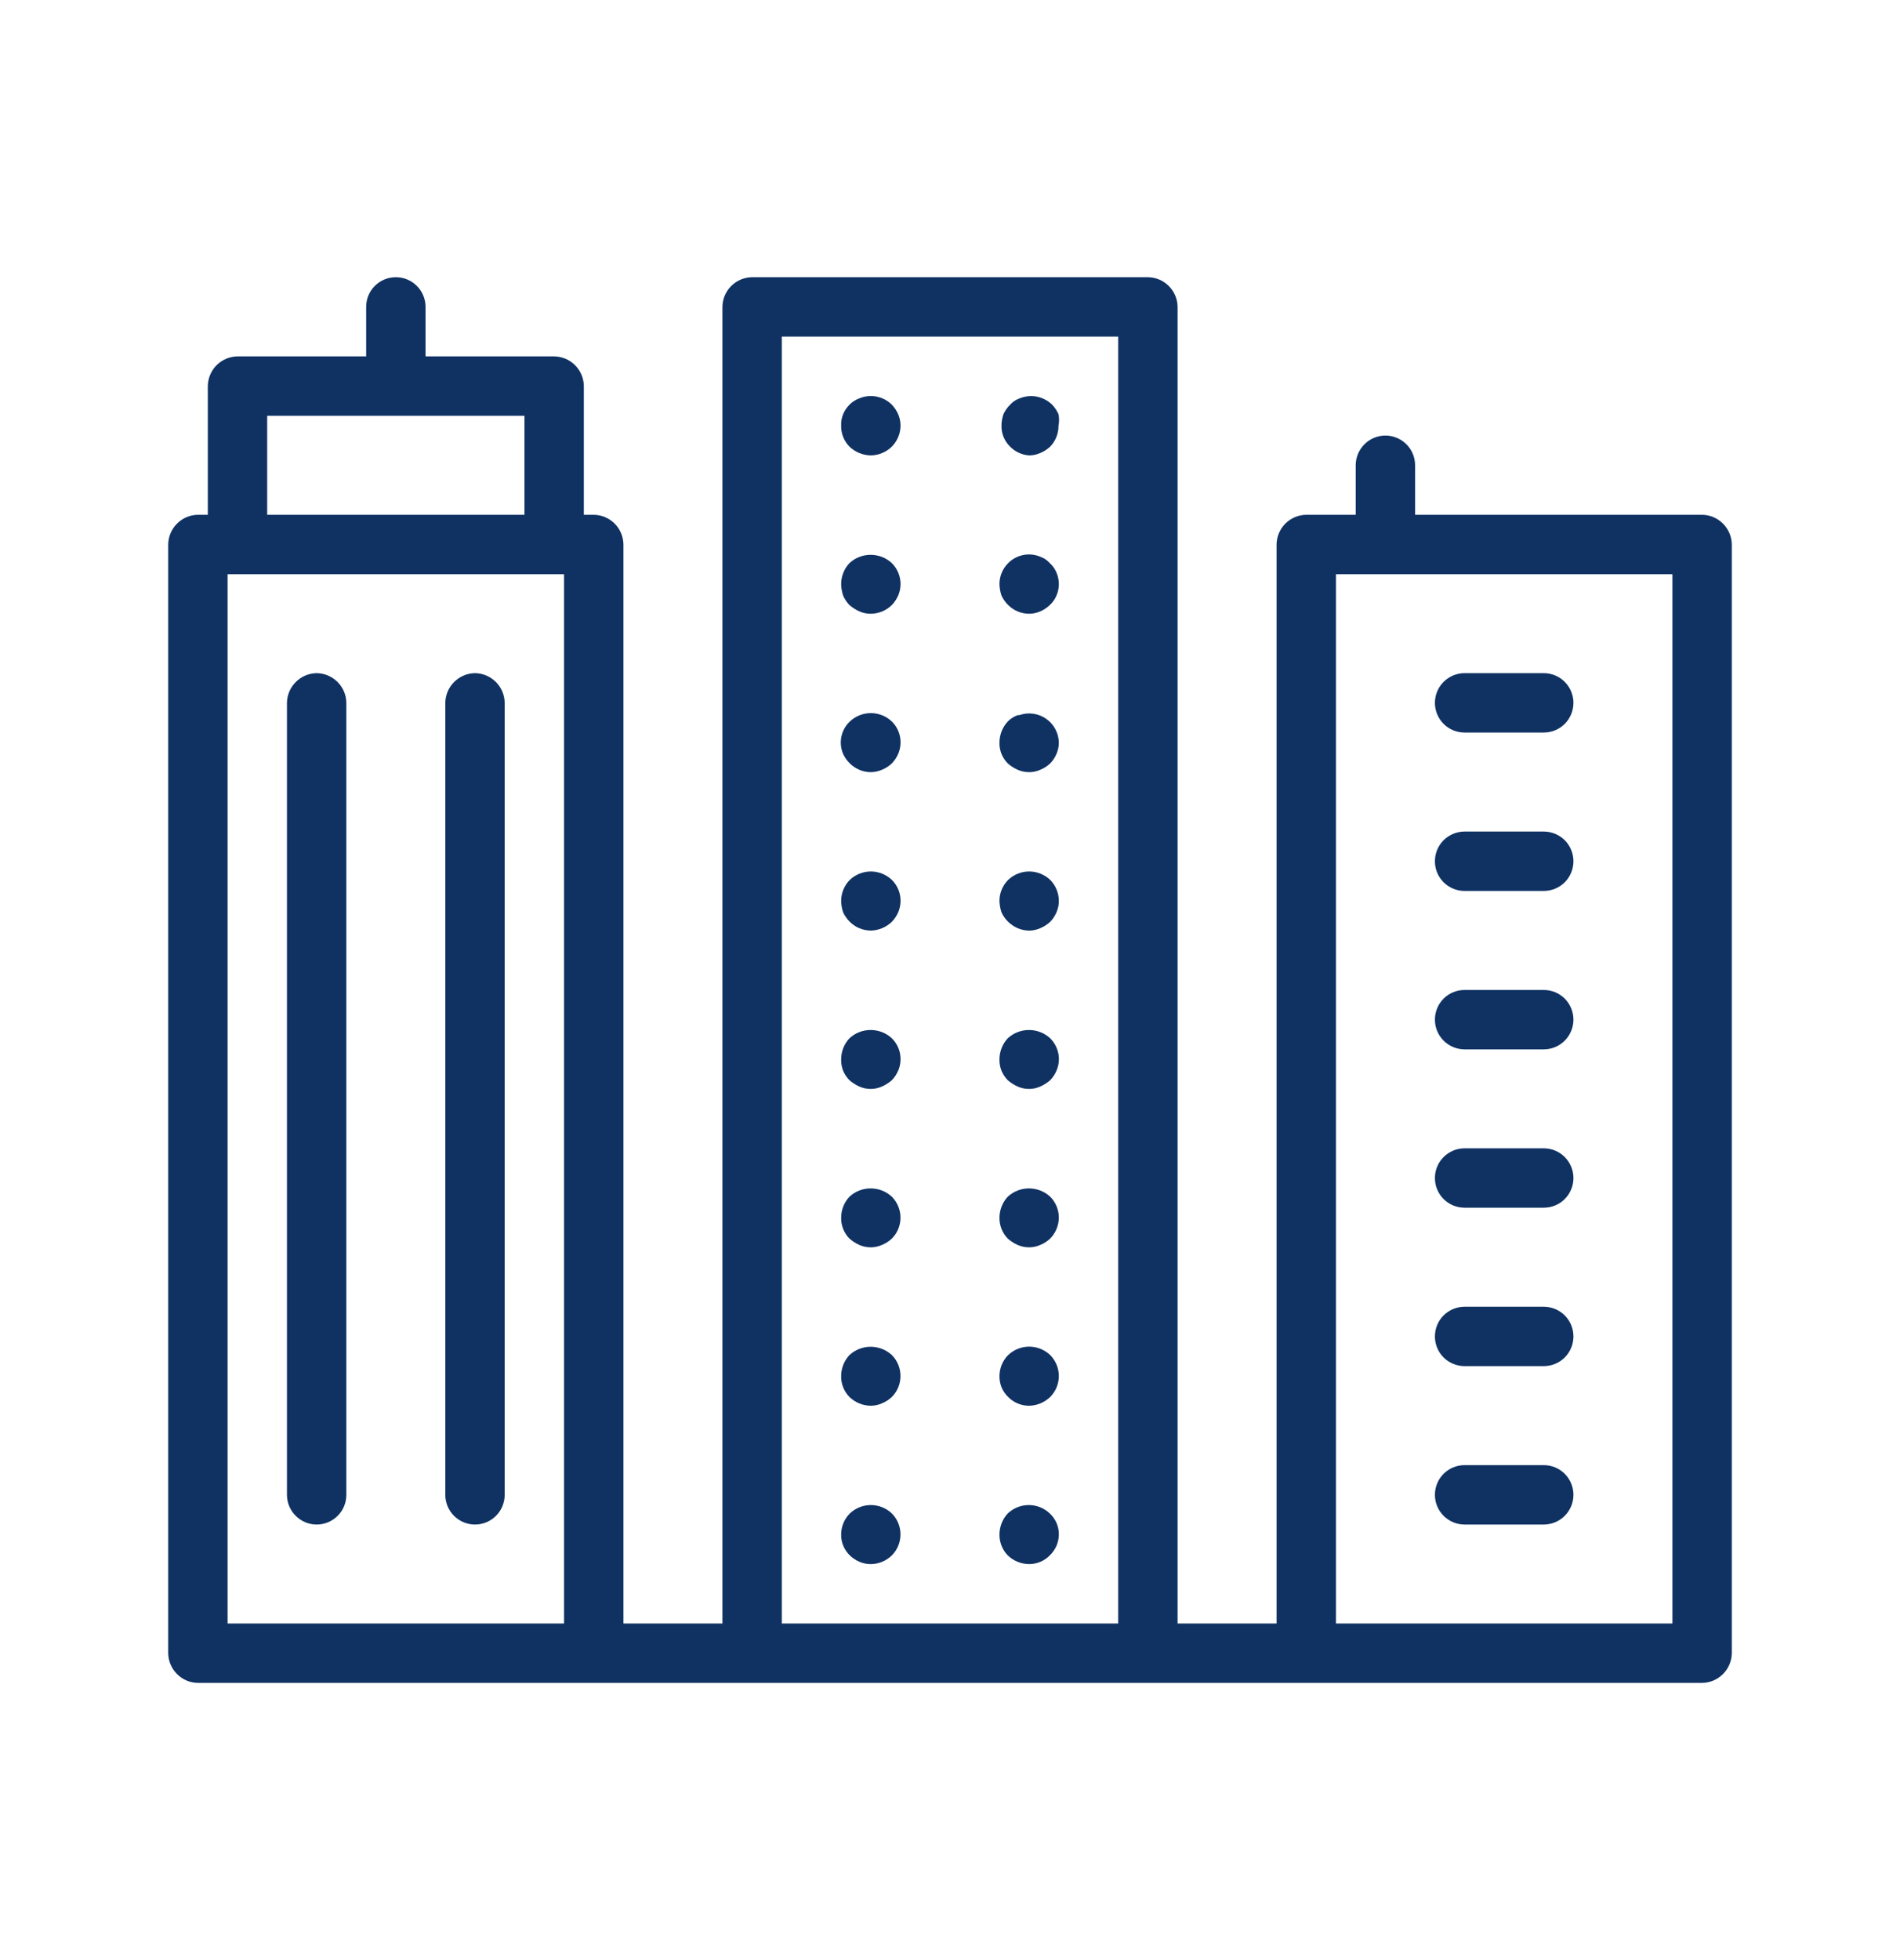 <svg width="32" height="33" viewBox="0 0 32 33" fill="none" xmlns="http://www.w3.org/2000/svg">
<path d="M29.167 9.167C29.165 9.035 29.112 8.908 29.018 8.815C28.925 8.722 28.799 8.668 28.667 8.667H23.833V7.833C23.833 7.701 23.781 7.574 23.687 7.48C23.593 7.386 23.466 7.333 23.333 7.333C23.201 7.333 23.073 7.386 22.98 7.48C22.886 7.574 22.833 7.701 22.833 7.833V8.667H22C21.868 8.668 21.742 8.722 21.648 8.815C21.555 8.908 21.502 9.035 21.5 9.167V27.333H19.833V5.167C19.832 5.035 19.778 4.908 19.685 4.815C19.592 4.722 19.465 4.668 19.333 4.667H12.667C12.535 4.668 12.408 4.722 12.315 4.815C12.222 4.908 12.168 5.035 12.167 5.167V27.333H10.5V9.167C10.498 9.035 10.445 8.908 10.352 8.815C10.258 8.722 10.132 8.668 10 8.667H9.833V6.5C9.832 6.368 9.778 6.242 9.685 6.148C9.592 6.055 9.465 6.002 9.333 6H7.167V5.167C7.167 5.034 7.114 4.907 7.02 4.813C6.926 4.719 6.799 4.667 6.667 4.667C6.534 4.667 6.407 4.719 6.313 4.813C6.219 4.907 6.167 5.034 6.167 5.167V6H4C3.868 6.002 3.742 6.055 3.648 6.148C3.555 6.242 3.502 6.368 3.5 6.5V8.667H3.333C3.201 8.668 3.075 8.722 2.982 8.815C2.888 8.908 2.835 9.035 2.833 9.167V27.833C2.835 27.965 2.888 28.091 2.982 28.185C3.075 28.278 3.201 28.332 3.333 28.333H28.667C28.799 28.332 28.925 28.278 29.018 28.185C29.112 28.091 29.165 27.965 29.167 27.833V9.167ZM4.5 7H8.833V8.667H4.5V7ZM3.833 27.333V9.667H9.5V27.333H3.833ZM13.167 27.333V5.667H18.833V27.333H13.167ZM28.167 27.333H22.5V9.667H28.167V27.333Z" fill="#0F3263"/>
<path d="M5.333 11.333C5.201 11.335 5.075 11.388 4.982 11.482C4.888 11.575 4.835 11.701 4.833 11.833V25.167C4.833 25.299 4.886 25.427 4.98 25.52C5.074 25.614 5.201 25.667 5.333 25.667C5.466 25.667 5.593 25.614 5.687 25.52C5.781 25.427 5.833 25.299 5.833 25.167V11.833C5.832 11.701 5.778 11.575 5.685 11.482C5.592 11.388 5.465 11.335 5.333 11.333Z" fill="#0F3263"/>
<path d="M8 11.333C7.868 11.335 7.742 11.388 7.648 11.482C7.555 11.575 7.502 11.701 7.5 11.833V25.167C7.5 25.299 7.553 25.427 7.646 25.52C7.74 25.614 7.867 25.667 8 25.667C8.133 25.667 8.26 25.614 8.354 25.52C8.447 25.427 8.5 25.299 8.5 25.167V11.833C8.498 11.701 8.445 11.575 8.352 11.482C8.258 11.388 8.132 11.335 8 11.333Z" fill="#0F3263"/>
<path d="M24.667 12.333H26C26.133 12.333 26.26 12.281 26.354 12.187C26.447 12.093 26.5 11.966 26.5 11.833C26.5 11.701 26.447 11.574 26.354 11.48C26.26 11.386 26.133 11.333 26 11.333H24.667C24.534 11.333 24.407 11.386 24.313 11.48C24.219 11.574 24.167 11.701 24.167 11.833C24.167 11.966 24.219 12.093 24.313 12.187C24.407 12.281 24.534 12.333 24.667 12.333Z" fill="#0F3263"/>
<path d="M24.667 15H26C26.133 15 26.26 14.947 26.354 14.854C26.447 14.76 26.5 14.633 26.5 14.5C26.5 14.367 26.447 14.24 26.354 14.146C26.26 14.053 26.133 14 26 14H24.667C24.534 14 24.407 14.053 24.313 14.146C24.219 14.24 24.167 14.367 24.167 14.5C24.167 14.633 24.219 14.76 24.313 14.854C24.407 14.947 24.534 15 24.667 15Z" fill="#0F3263"/>
<path d="M24.667 17.667H26C26.133 17.667 26.26 17.614 26.354 17.52C26.447 17.426 26.5 17.299 26.5 17.167C26.5 17.034 26.447 16.907 26.354 16.813C26.26 16.719 26.133 16.667 26 16.667H24.667C24.534 16.667 24.407 16.719 24.313 16.813C24.219 16.907 24.167 17.034 24.167 17.167C24.167 17.299 24.219 17.426 24.313 17.52C24.407 17.614 24.534 17.667 24.667 17.667Z" fill="#0F3263"/>
<path d="M24.667 20.333H26C26.133 20.333 26.26 20.281 26.354 20.187C26.447 20.093 26.5 19.966 26.5 19.833C26.5 19.701 26.447 19.574 26.354 19.48C26.26 19.386 26.133 19.333 26 19.333H24.667C24.534 19.333 24.407 19.386 24.313 19.48C24.219 19.574 24.167 19.701 24.167 19.833C24.167 19.966 24.219 20.093 24.313 20.187C24.407 20.281 24.534 20.333 24.667 20.333Z" fill="#0F3263"/>
<path d="M24.667 23H26C26.133 23 26.26 22.947 26.354 22.854C26.447 22.76 26.5 22.633 26.5 22.5C26.5 22.367 26.447 22.24 26.354 22.146C26.26 22.053 26.133 22 26 22H24.667C24.534 22 24.407 22.053 24.313 22.146C24.219 22.24 24.167 22.367 24.167 22.5C24.167 22.633 24.219 22.76 24.313 22.854C24.407 22.947 24.534 23 24.667 23Z" fill="#0F3263"/>
<path d="M24.667 25.667H26C26.133 25.667 26.26 25.614 26.354 25.52C26.447 25.426 26.5 25.299 26.5 25.167C26.5 25.034 26.447 24.907 26.354 24.813C26.26 24.719 26.133 24.667 26 24.667H24.667C24.534 24.667 24.407 24.719 24.313 24.813C24.219 24.907 24.167 25.034 24.167 25.167C24.167 25.299 24.219 25.426 24.313 25.52C24.407 25.614 24.534 25.667 24.667 25.667Z" fill="#0F3263"/>
<path d="M15.02 6.813C14.95 6.743 14.86 6.696 14.763 6.677C14.665 6.658 14.565 6.668 14.473 6.707C14.411 6.729 14.354 6.766 14.307 6.813C14.261 6.86 14.225 6.914 14.2 6.973C14.175 7.035 14.164 7.101 14.167 7.167C14.165 7.232 14.177 7.297 14.201 7.357C14.225 7.418 14.261 7.473 14.307 7.52C14.404 7.613 14.532 7.665 14.667 7.667C14.799 7.665 14.925 7.613 15.02 7.52C15.065 7.474 15.101 7.42 15.127 7.36C15.153 7.299 15.166 7.233 15.167 7.167C15.167 7.1 15.153 7.034 15.127 6.973C15.101 6.914 15.065 6.86 15.02 6.813Z" fill="#0F3263"/>
<path d="M14.307 9.48C14.217 9.576 14.167 9.702 14.167 9.833C14.168 9.899 14.179 9.964 14.2 10.027C14.225 10.086 14.261 10.14 14.307 10.187C14.357 10.23 14.413 10.266 14.473 10.293C14.534 10.32 14.6 10.334 14.667 10.333C14.799 10.332 14.925 10.279 15.02 10.187C15.065 10.14 15.101 10.086 15.127 10.027C15.153 9.966 15.167 9.9 15.167 9.833C15.167 9.701 15.114 9.574 15.02 9.48C14.923 9.39 14.796 9.341 14.663 9.341C14.531 9.341 14.404 9.39 14.307 9.48Z" fill="#0F3263"/>
<path d="M14.313 12.147C14.241 12.215 14.191 12.304 14.171 12.402C14.15 12.5 14.161 12.602 14.2 12.693C14.228 12.753 14.266 12.807 14.313 12.853C14.36 12.899 14.414 12.935 14.473 12.96C14.534 12.987 14.6 13 14.667 13C14.731 12.999 14.794 12.986 14.853 12.96C14.915 12.935 14.971 12.899 15.02 12.853C15.065 12.807 15.101 12.753 15.127 12.693C15.166 12.602 15.177 12.501 15.158 12.403C15.139 12.306 15.091 12.216 15.02 12.147C14.925 12.056 14.798 12.006 14.667 12.006C14.535 12.006 14.409 12.056 14.313 12.147Z" fill="#0F3263"/>
<path d="M14.313 14.813C14.22 14.907 14.167 15.034 14.167 15.167C14.168 15.232 14.179 15.298 14.2 15.36C14.228 15.42 14.266 15.474 14.313 15.52C14.407 15.614 14.534 15.666 14.667 15.667C14.799 15.664 14.925 15.611 15.02 15.52C15.065 15.474 15.101 15.419 15.127 15.36C15.166 15.269 15.177 15.168 15.158 15.07C15.139 14.973 15.091 14.883 15.02 14.813C14.925 14.723 14.798 14.672 14.667 14.672C14.535 14.672 14.409 14.723 14.313 14.813Z" fill="#0F3263"/>
<path d="M14.307 17.48C14.217 17.576 14.167 17.702 14.167 17.833C14.165 17.899 14.176 17.965 14.2 18.027C14.225 18.086 14.261 18.14 14.307 18.187C14.357 18.23 14.413 18.266 14.473 18.293C14.534 18.32 14.6 18.334 14.667 18.333C14.731 18.333 14.794 18.319 14.853 18.293C14.914 18.266 14.97 18.23 15.02 18.187C15.065 18.14 15.101 18.086 15.127 18.027C15.166 17.935 15.177 17.834 15.158 17.737C15.139 17.639 15.091 17.55 15.02 17.48C14.923 17.39 14.796 17.341 14.663 17.341C14.531 17.341 14.404 17.39 14.307 17.48Z" fill="#0F3263"/>
<path d="M14.307 20.147C14.217 20.243 14.167 20.369 14.167 20.5C14.165 20.565 14.177 20.63 14.201 20.691C14.225 20.751 14.261 20.807 14.307 20.853C14.357 20.897 14.413 20.933 14.473 20.96C14.534 20.987 14.6 21 14.667 21C14.731 21 14.794 20.986 14.853 20.96C14.915 20.935 14.971 20.899 15.02 20.853C15.114 20.76 15.166 20.633 15.166 20.5C15.166 20.368 15.114 20.241 15.02 20.147C14.923 20.057 14.796 20.008 14.663 20.008C14.531 20.008 14.404 20.057 14.307 20.147Z" fill="#0F3263"/>
<path d="M14.307 22.813C14.217 22.909 14.167 23.035 14.167 23.167C14.165 23.232 14.177 23.297 14.201 23.357C14.225 23.418 14.261 23.473 14.307 23.52C14.404 23.613 14.532 23.666 14.667 23.667C14.731 23.666 14.794 23.653 14.853 23.627C14.915 23.602 14.971 23.565 15.02 23.52C15.114 23.426 15.166 23.299 15.166 23.167C15.166 23.034 15.114 22.907 15.02 22.813C14.923 22.724 14.796 22.674 14.663 22.674C14.531 22.674 14.404 22.724 14.307 22.813Z" fill="#0F3263"/>
<path d="M14.313 25.48C14.22 25.574 14.167 25.701 14.167 25.833C14.165 25.899 14.178 25.965 14.203 26.025C14.228 26.086 14.266 26.141 14.313 26.187C14.36 26.232 14.414 26.268 14.473 26.293C14.534 26.32 14.6 26.334 14.667 26.333C14.799 26.332 14.925 26.279 15.02 26.187C15.114 26.093 15.166 25.966 15.166 25.833C15.166 25.701 15.114 25.574 15.02 25.48C14.925 25.389 14.798 25.339 14.667 25.339C14.535 25.339 14.409 25.389 14.313 25.48Z" fill="#0F3263"/>
<path d="M16.973 25.48C16.884 25.576 16.834 25.702 16.833 25.833C16.832 25.898 16.844 25.963 16.868 26.024C16.892 26.085 16.928 26.14 16.973 26.187C17.07 26.28 17.199 26.332 17.333 26.333C17.398 26.333 17.462 26.32 17.521 26.295C17.581 26.27 17.635 26.233 17.68 26.187C17.728 26.141 17.766 26.086 17.793 26.026C17.819 25.965 17.833 25.899 17.833 25.833C17.834 25.767 17.82 25.701 17.794 25.641C17.767 25.58 17.729 25.525 17.68 25.48C17.585 25.389 17.458 25.339 17.327 25.339C17.195 25.339 17.069 25.389 16.973 25.48Z" fill="#0F3263"/>
<path d="M17.333 7.667C17.398 7.667 17.461 7.653 17.52 7.627C17.582 7.602 17.638 7.565 17.687 7.52C17.732 7.473 17.768 7.418 17.792 7.357C17.816 7.297 17.828 7.232 17.827 7.167C17.84 7.103 17.84 7.037 17.827 6.973C17.801 6.914 17.765 6.86 17.72 6.813C17.649 6.744 17.56 6.697 17.463 6.678C17.366 6.659 17.265 6.669 17.173 6.707C17.112 6.728 17.056 6.764 17.013 6.813C16.966 6.859 16.928 6.914 16.9 6.973C16.879 7.036 16.867 7.101 16.867 7.167C16.865 7.233 16.878 7.298 16.903 7.359C16.928 7.42 16.966 7.475 17.013 7.52C17.098 7.607 17.212 7.659 17.333 7.667Z" fill="#0F3263"/>
<path d="M17.68 9.48C17.637 9.431 17.582 9.394 17.52 9.373C17.43 9.335 17.33 9.325 17.234 9.344C17.138 9.363 17.049 9.411 16.98 9.48C16.886 9.574 16.833 9.701 16.833 9.833C16.835 9.899 16.846 9.964 16.867 10.027C16.894 10.086 16.933 10.141 16.98 10.187C17.074 10.28 17.201 10.333 17.333 10.333C17.398 10.333 17.461 10.319 17.52 10.293C17.579 10.268 17.634 10.232 17.68 10.187C17.729 10.143 17.768 10.088 17.793 10.027C17.82 9.966 17.833 9.9 17.833 9.833C17.833 9.767 17.82 9.701 17.793 9.64C17.768 9.579 17.729 9.524 17.68 9.48Z" fill="#0F3263"/>
<path d="M17.14 12.04C17.077 12.063 17.02 12.099 16.973 12.147C16.884 12.243 16.834 12.369 16.833 12.5C16.831 12.566 16.843 12.632 16.867 12.693C16.892 12.753 16.928 12.807 16.973 12.853C17.023 12.897 17.079 12.933 17.14 12.96C17.201 12.987 17.267 13 17.333 13C17.398 13 17.461 12.987 17.52 12.96C17.582 12.935 17.638 12.899 17.687 12.853C17.732 12.807 17.768 12.753 17.793 12.693C17.82 12.632 17.834 12.566 17.833 12.5C17.831 12.421 17.811 12.344 17.773 12.274C17.736 12.204 17.683 12.145 17.617 12.1C17.552 12.055 17.478 12.026 17.399 12.016C17.321 12.005 17.241 12.014 17.167 12.04H17.14Z" fill="#0F3263"/>
<path d="M16.98 14.813C16.886 14.907 16.833 15.034 16.833 15.167C16.835 15.232 16.846 15.297 16.867 15.36C16.894 15.42 16.933 15.474 16.98 15.52C17.026 15.565 17.081 15.601 17.14 15.627C17.201 15.653 17.267 15.667 17.333 15.667C17.398 15.667 17.461 15.653 17.52 15.627C17.582 15.601 17.638 15.565 17.687 15.52C17.732 15.474 17.768 15.419 17.793 15.36C17.82 15.299 17.834 15.233 17.833 15.167C17.833 15.034 17.78 14.907 17.687 14.813C17.591 14.723 17.465 14.672 17.333 14.672C17.202 14.672 17.075 14.723 16.98 14.813Z" fill="#0F3263"/>
<path d="M16.973 17.48C16.884 17.576 16.834 17.702 16.833 17.833C16.831 17.899 16.843 17.965 16.867 18.027C16.892 18.086 16.928 18.14 16.973 18.187C17.023 18.23 17.079 18.266 17.14 18.293C17.201 18.32 17.267 18.334 17.333 18.333C17.398 18.333 17.461 18.319 17.52 18.293C17.581 18.266 17.637 18.23 17.687 18.187C17.732 18.14 17.768 18.086 17.793 18.027C17.833 17.935 17.844 17.834 17.825 17.737C17.805 17.639 17.757 17.55 17.687 17.48C17.589 17.39 17.462 17.341 17.33 17.341C17.198 17.341 17.071 17.39 16.973 17.48Z" fill="#0F3263"/>
<path d="M16.973 20.147C16.884 20.243 16.834 20.369 16.833 20.5C16.832 20.565 16.844 20.63 16.868 20.691C16.892 20.751 16.928 20.807 16.973 20.853C17.023 20.897 17.079 20.933 17.14 20.96C17.201 20.987 17.267 21 17.333 21C17.398 21 17.461 20.986 17.52 20.96C17.582 20.935 17.638 20.899 17.687 20.853C17.779 20.759 17.832 20.632 17.833 20.5C17.833 20.367 17.78 20.24 17.687 20.147C17.589 20.057 17.462 20.008 17.33 20.008C17.198 20.008 17.071 20.057 16.973 20.147Z" fill="#0F3263"/>
<path d="M16.98 22.813C16.886 22.907 16.834 23.034 16.833 23.167C16.832 23.233 16.844 23.298 16.869 23.359C16.895 23.42 16.932 23.474 16.98 23.52C17.072 23.613 17.196 23.666 17.327 23.667C17.461 23.666 17.59 23.613 17.687 23.52C17.78 23.426 17.833 23.299 17.833 23.167C17.833 23.034 17.78 22.907 17.687 22.813C17.591 22.723 17.465 22.672 17.333 22.672C17.202 22.672 17.075 22.723 16.98 22.813Z" fill="#0F3263"/>
</svg>
